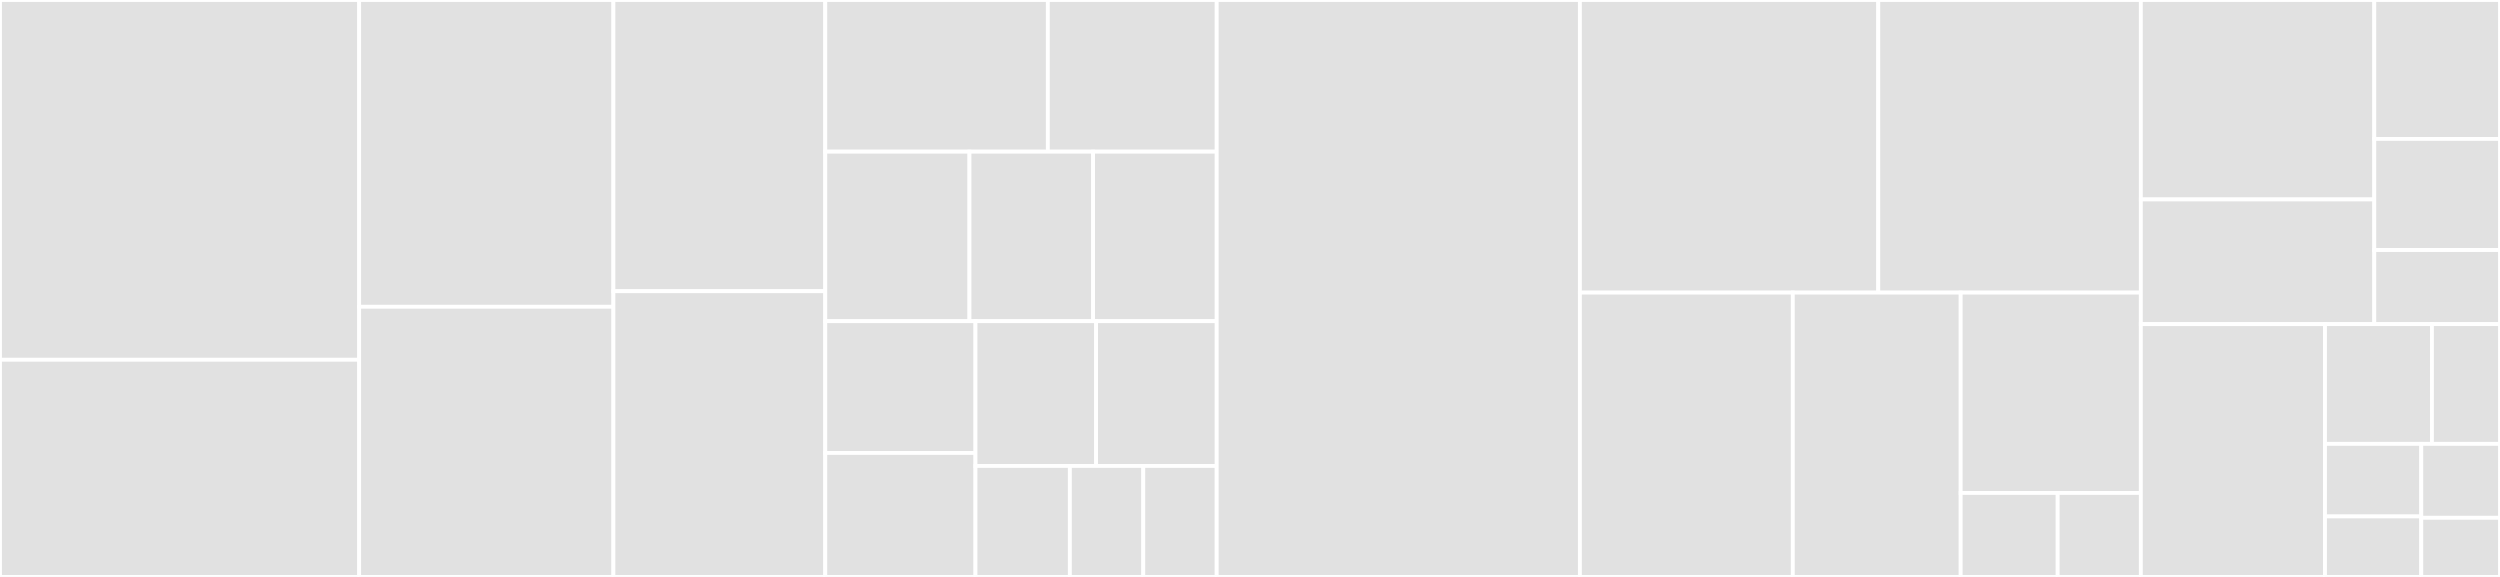 <svg baseProfile="full" width="650" height="150" viewBox="0 0 650 150" version="1.1"
xmlns="http://www.w3.org/2000/svg" xmlns:ev="http://www.w3.org/2001/xml-events"
xmlns:xlink="http://www.w3.org/1999/xlink">

<rect x="0" y="0" width="650" height="150" fill="#333333" stroke="none"/>

<style>rect.s{mask:url(#mask);}</style>
<defs>
  <pattern id="white" width="4" height="4" patternUnits="userSpaceOnUse" patternTransform="rotate(45)">
    <rect width="2" height="2" transform="translate(0,0)" fill="white"></rect>
  </pattern>
  <mask id="mask">
    <rect x="0" y="0" width="100%" height="100%" fill="url(#white)"></rect>
  </mask>
</defs>

<rect x="0" y="0" width="93.382" height="93.539" fill="#e1e1e1" stroke="white" stroke-width="1" class=" tooltipped" data-content="commands/Mod.ts"><title>commands/Mod.ts</title></rect>
<rect x="0" y="93.539" width="93.382" height="56.461" fill="#e1e1e1" stroke="white" stroke-width="1" class=" tooltipped" data-content="commands/EmojiRole.ts"><title>commands/EmojiRole.ts</title></rect>
<rect x="93.382" y="0" width="66.102" height="79.762" fill="#e1e1e1" stroke="white" stroke-width="1" class=" tooltipped" data-content="commands/CommandRegistry.ts"><title>commands/CommandRegistry.ts</title></rect>
<rect x="93.382" y="79.762" width="66.102" height="70.238" fill="#e1e1e1" stroke="white" stroke-width="1" class=" tooltipped" data-content="commands/Bus.ts"><title>commands/Bus.ts</title></rect>
<rect x="159.483" y="0" width="55.085" height="75.714" fill="#e1e1e1" stroke="white" stroke-width="1" class=" tooltipped" data-content="commands/Censor.ts"><title>commands/Censor.ts</title></rect>
<rect x="159.483" y="75.714" width="55.085" height="74.286" fill="#e1e1e1" stroke="white" stroke-width="1" class=" tooltipped" data-content="commands/Pin.ts"><title>commands/Pin.ts</title></rect>
<rect x="214.568" y="0" width="57.872" height="39.433" fill="#e1e1e1" stroke="white" stroke-width="1" class=" tooltipped" data-content="commands/React.ts"><title>commands/React.ts</title></rect>
<rect x="272.441" y="0" width="43.903" height="39.433" fill="#e1e1e1" stroke="white" stroke-width="1" class=" tooltipped" data-content="commands/Courses.ts"><title>commands/Courses.ts</title></rect>
<rect x="214.568" y="39.433" width="37.496" height="44.072" fill="#e1e1e1" stroke="white" stroke-width="1" class=" tooltipped" data-content="commands/Config.ts"><title>commands/Config.ts</title></rect>
<rect x="252.064" y="39.433" width="32.14" height="44.072" fill="#e1e1e1" stroke="white" stroke-width="1" class=" tooltipped" data-content="commands/Big.ts"><title>commands/Big.ts</title></rect>
<rect x="284.204" y="39.433" width="32.14" height="44.072" fill="#e1e1e1" stroke="white" stroke-width="1" class=" tooltipped" data-content="commands/MailConfig.ts"><title>commands/MailConfig.ts</title></rect>
<rect x="214.568" y="83.505" width="39.053" height="34.255" fill="#e1e1e1" stroke="white" stroke-width="1" class=" tooltipped" data-content="commands/Mail.ts"><title>commands/Mail.ts</title></rect>
<rect x="214.568" y="117.76" width="39.053" height="32.24" fill="#e1e1e1" stroke="white" stroke-width="1" class=" tooltipped" data-content="commands/Food.ts"><title>commands/Food.ts</title></rect>
<rect x="253.622" y="83.505" width="31.361" height="37.639" fill="#e1e1e1" stroke="white" stroke-width="1" class=" tooltipped" data-content="commands/Melo.ts"><title>commands/Melo.ts</title></rect>
<rect x="284.983" y="83.505" width="31.361" height="37.639" fill="#e1e1e1" stroke="white" stroke-width="1" class=" tooltipped" data-content="commands/Command.ts"><title>commands/Command.ts</title></rect>
<rect x="253.622" y="121.144" width="24.543" height="28.856" fill="#e1e1e1" stroke="white" stroke-width="1" class=" tooltipped" data-content="commands/FoodSpecials.ts"><title>commands/FoodSpecials.ts</title></rect>
<rect x="278.165" y="121.144" width="19.089" height="28.856" fill="#e1e1e1" stroke="white" stroke-width="1" class=" tooltipped" data-content="commands/EmojiTop.ts"><title>commands/EmojiTop.ts</title></rect>
<rect x="297.254" y="121.144" width="19.089" height="28.856" fill="#e1e1e1" stroke="white" stroke-width="1" class=" tooltipped" data-content="commands/SendEmbed.ts"><title>commands/SendEmbed.ts</title></rect>
<rect x="316.344" y="0" width="94.431" height="150.0" fill="#e1e1e1" stroke="white" stroke-width="1" class=" tooltipped" data-content="processors/ModProcessor.ts"><title>processors/ModProcessor.ts</title></rect>
<rect x="410.775" y="0" width="77.576" height="76.079" fill="#e1e1e1" stroke="white" stroke-width="1" class=" tooltipped" data-content="processors/EmojiRoleProcessor.ts"><title>processors/EmojiRoleProcessor.ts</title></rect>
<rect x="488.351" y="0" width="68.267" height="76.079" fill="#e1e1e1" stroke="white" stroke-width="1" class=" tooltipped" data-content="processors/CensorProcessor.ts"><title>processors/CensorProcessor.ts</title></rect>
<rect x="410.775" y="76.079" width="55.357" height="73.921" fill="#e1e1e1" stroke="white" stroke-width="1" class=" tooltipped" data-content="processors/EmojiProcessor.ts"><title>processors/EmojiProcessor.ts</title></rect>
<rect x="466.131" y="76.079" width="43.647" height="73.921" fill="#e1e1e1" stroke="white" stroke-width="1" class=" tooltipped" data-content="processors/BusProcessor.ts"><title>processors/BusProcessor.ts</title></rect>
<rect x="509.778" y="76.079" width="46.84" height="52.081" fill="#e1e1e1" stroke="white" stroke-width="1" class=" tooltipped" data-content="processors/MailProcessor.ts"><title>processors/MailProcessor.ts</title></rect>
<rect x="509.778" y="128.16" width="25.222" height="21.84" fill="#e1e1e1" stroke="white" stroke-width="1" class=" tooltipped" data-content="processors/LogProcessor.ts"><title>processors/LogProcessor.ts</title></rect>
<rect x="535" y="128.16" width="21.619" height="21.84" fill="#e1e1e1" stroke="white" stroke-width="1" class=" tooltipped" data-content="processors/ClassProcessor.ts"><title>processors/ClassProcessor.ts</title></rect>
<rect x="556.618" y="0" width="60.698" height="51.858" fill="#e1e1e1" stroke="white" stroke-width="1" class=" tooltipped" data-content="utils/DateUtil.ts"><title>utils/DateUtil.ts</title></rect>
<rect x="556.618" y="51.858" width="60.698" height="32.411" fill="#e1e1e1" stroke="white" stroke-width="1" class=" tooltipped" data-content="utils/CooldownUtil.ts"><title>utils/CooldownUtil.ts</title></rect>
<rect x="617.316" y="0" width="32.684" height="36.116" fill="#e1e1e1" stroke="white" stroke-width="1" class=" tooltipped" data-content="utils/EmbedUtil.ts"><title>utils/EmbedUtil.ts</title></rect>
<rect x="617.316" y="36.116" width="32.684" height="28.892" fill="#e1e1e1" stroke="white" stroke-width="1" class=" tooltipped" data-content="utils/EmojiUtil.ts"><title>utils/EmojiUtil.ts</title></rect>
<rect x="617.316" y="65.008" width="32.684" height="19.262" fill="#e1e1e1" stroke="white" stroke-width="1" class=" tooltipped" data-content="utils/StringUtil.ts"><title>utils/StringUtil.ts</title></rect>
<rect x="556.618" y="84.27" width="47.888" height="65.73" fill="#e1e1e1" stroke="white" stroke-width="1" class=" tooltipped" data-content="stateMachines/SendEmbedStateMachine.ts"><title>stateMachines/SendEmbedStateMachine.ts</title></rect>
<rect x="604.506" y="84.27" width="27.802" height="31.135" fill="#e1e1e1" stroke="white" stroke-width="1" class=" tooltipped" data-content="models/Punishment.ts"><title>models/Punishment.ts</title></rect>
<rect x="632.308" y="84.27" width="17.692" height="31.135" fill="#e1e1e1" stroke="white" stroke-width="1" class=" tooltipped" data-content="models/ConfigProperty.ts"><title>models/ConfigProperty.ts</title></rect>
<rect x="604.506" y="115.405" width="25.022" height="18.87" fill="#e1e1e1" stroke="white" stroke-width="1" class=" tooltipped" data-content="models/EmojiToRole.ts"><title>models/EmojiToRole.ts</title></rect>
<rect x="604.506" y="134.275" width="25.022" height="15.725" fill="#e1e1e1" stroke="white" stroke-width="1" class=" tooltipped" data-content="models/Emoji.ts"><title>models/Emoji.ts</title></rect>
<rect x="629.528" y="115.405" width="20.472" height="19.219" fill="#e1e1e1" stroke="white" stroke-width="1" class=" tooltipped" data-content="models/MailConfig.ts"><title>models/MailConfig.ts</title></rect>
<rect x="629.528" y="134.624" width="20.472" height="15.376" fill="#e1e1e1" stroke="white" stroke-width="1" class=" tooltipped" data-content="models/CensorEntry.ts"><title>models/CensorEntry.ts</title></rect>
</svg>
